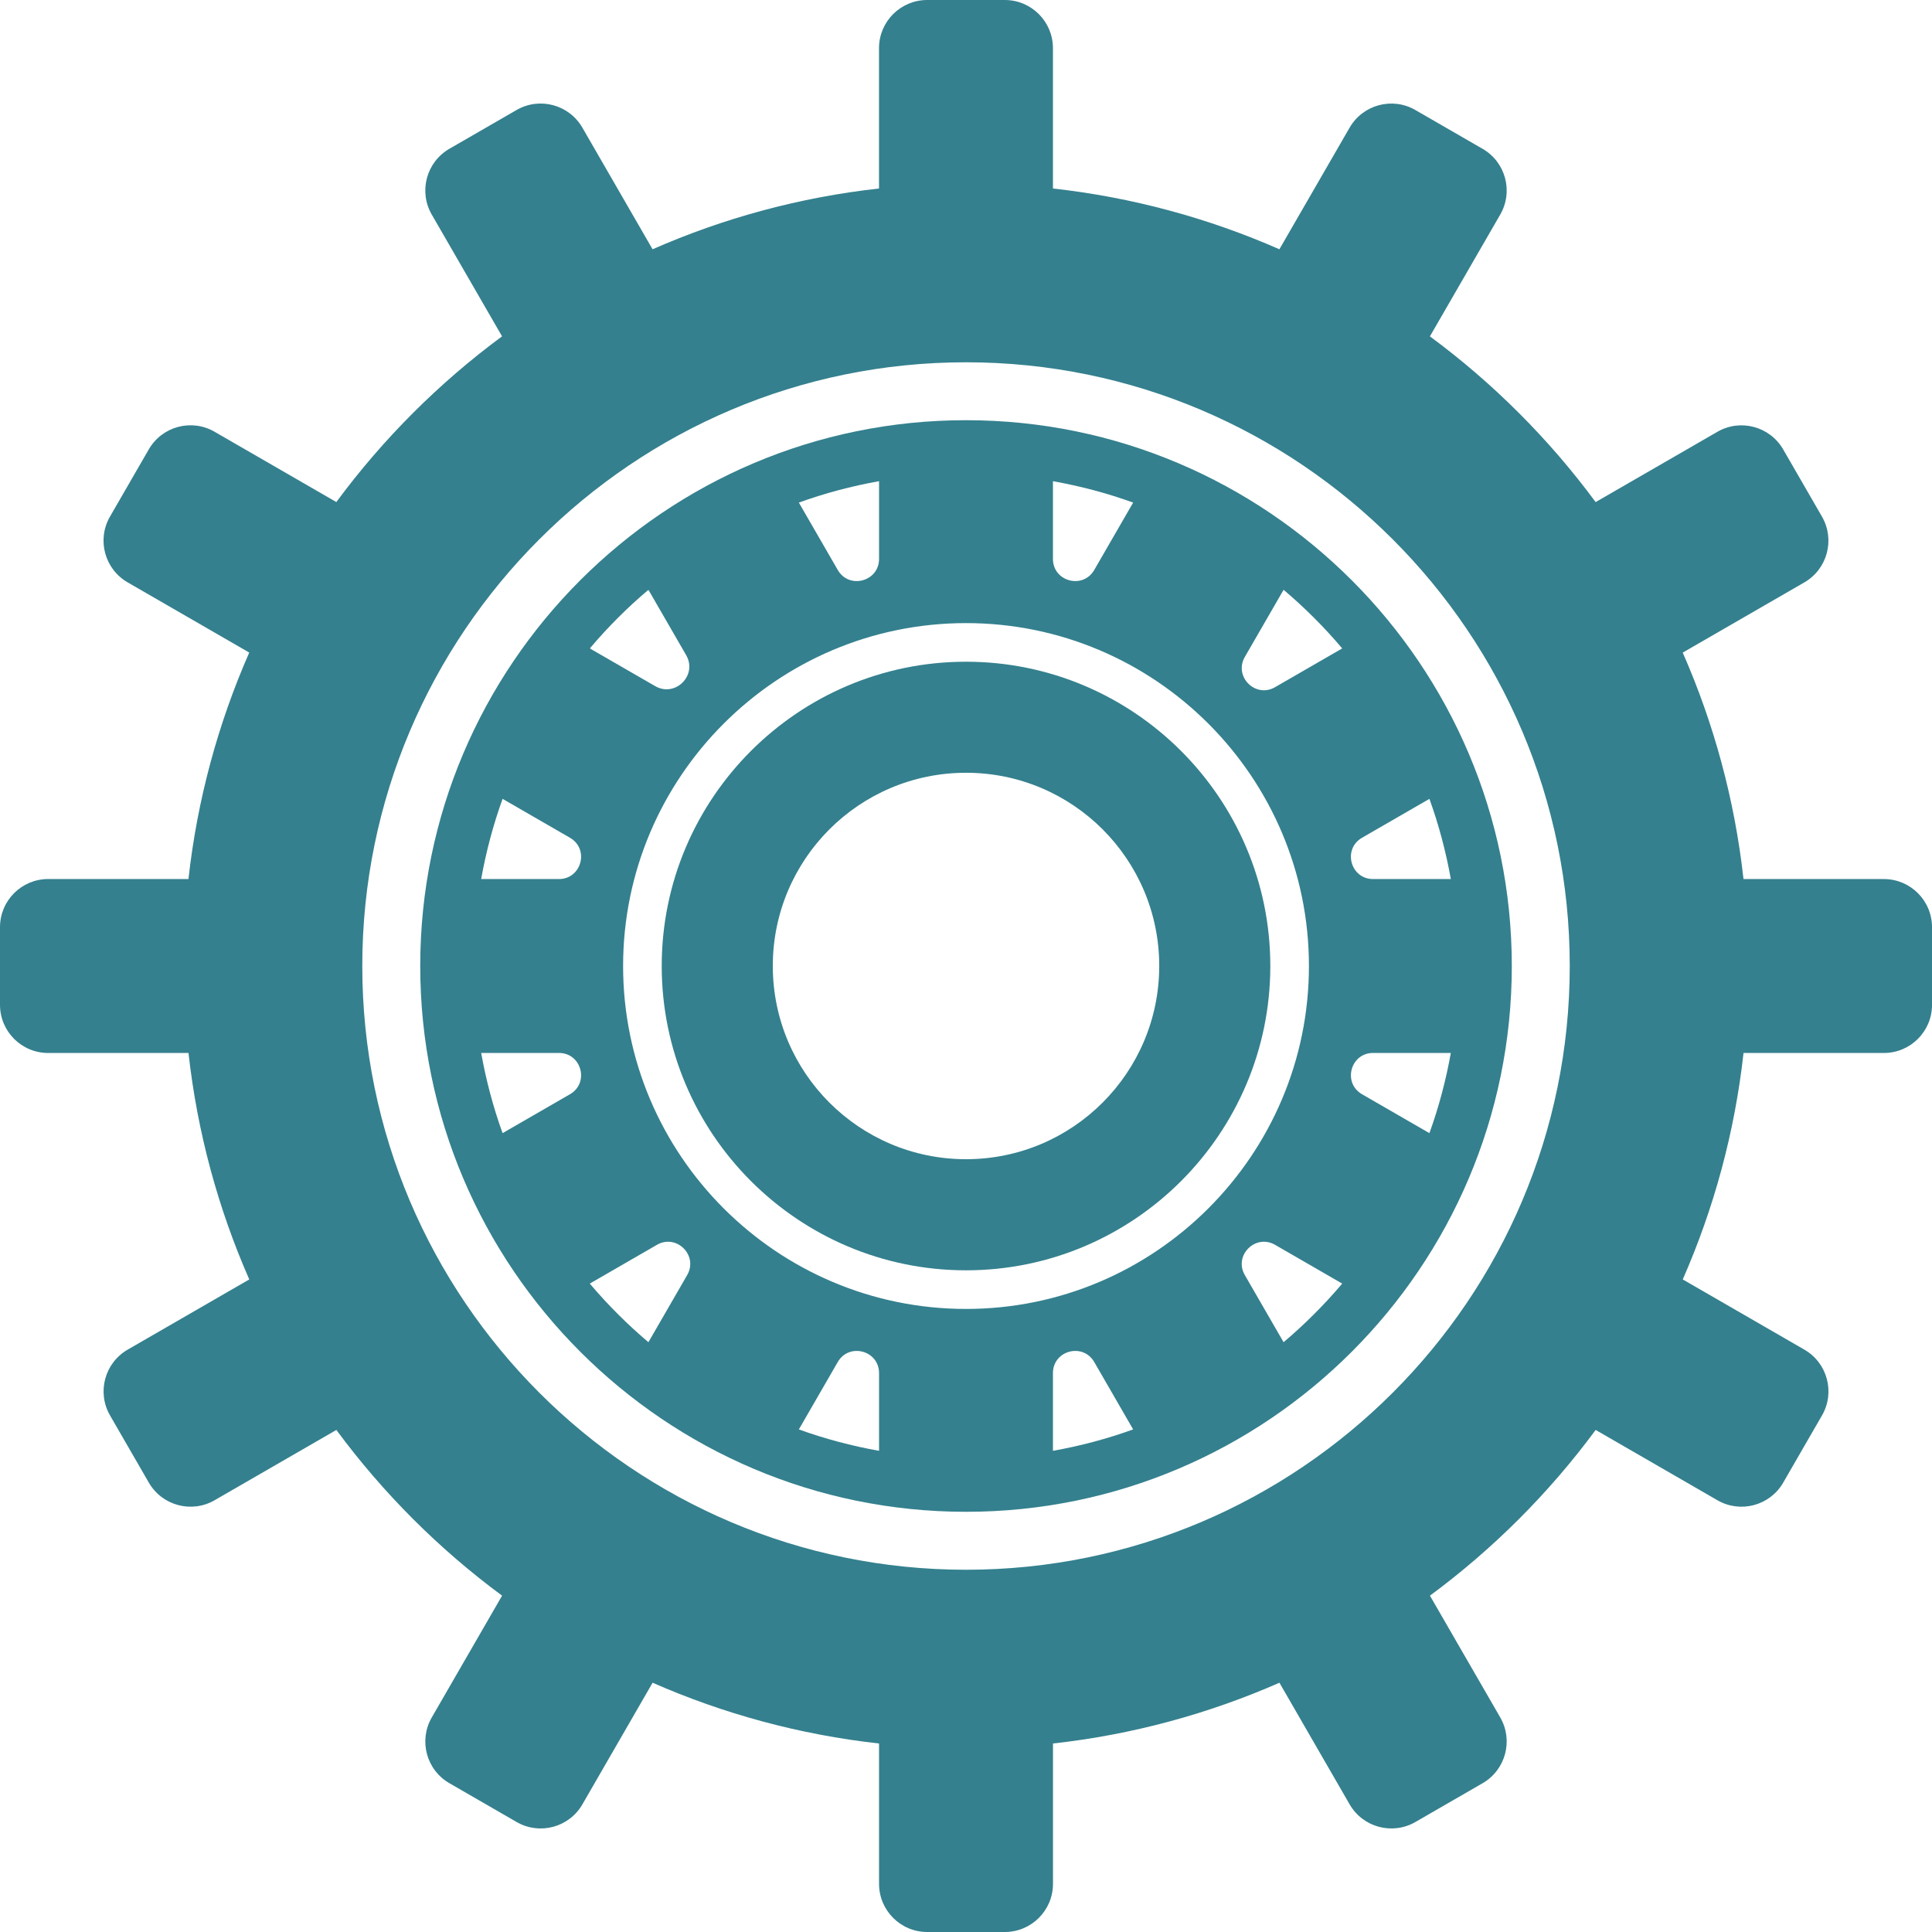 <?xml version="1.0" encoding="utf-8"?>
<!-- Generator: Adobe Illustrator 23.0.1, SVG Export Plug-In . SVG Version: 6.00 Build 0)  -->
<svg version="1.1" id="Layer_1" xmlns="http://www.w3.org/2000/svg" xmlns:xlink="http://www.w3.org/1999/xlink" x="0px" y="0px"
	 viewBox="0 0 548.75 548.75" style="enable-background:new 0 0 548.75 548.75;" xml:space="preserve">
<style type="text/css">
	.st0{fill:#34808E;}
</style>
<g>
	<path class="st0" d="M535.07,249.68h-39.86c-2.51-22.64-8.45-44.25-17.26-64.32l34.54-19.94c6.54-3.78,8.78-12.14,5.01-18.68
		l-11.02-19.09c-3.78-6.54-12.14-8.78-18.68-5.01l-34.59,19.97c-13.25-17.94-29.13-33.82-47.07-47.07l19.97-34.59
		c3.78-6.54,1.54-14.91-5.01-18.68l-19.09-11.02c-6.54-3.78-14.9-1.53-18.68,5.01L363.39,70.8c-20.08-8.81-41.69-14.75-64.32-17.26
		V13.68c0-7.55-6.12-13.68-13.68-13.68h-22.04c-7.55,0-13.68,6.12-13.68,13.68v39.86c-22.64,2.51-44.25,8.45-64.32,17.26
		l-19.94-34.55c-3.78-6.54-12.14-8.78-18.68-5.01l-19.09,11.02c-6.54,3.78-8.78,12.14-5.01,18.68l19.97,34.59
		c-17.94,13.25-33.82,29.13-47.07,47.07l-34.59-19.97c-6.54-3.78-14.91-1.53-18.68,5.01l-11.02,19.09
		c-3.78,6.54-1.53,14.9,5.01,18.68l34.54,19.94c-8.81,20.08-14.75,41.69-17.26,64.32H13.68C6.12,249.68,0,255.8,0,263.36v22.04
		c0,7.55,6.12,13.68,13.68,13.68h39.86c2.51,22.64,8.45,44.25,17.26,64.32l-34.54,19.94c-6.54,3.78-8.78,12.14-5.01,18.68
		l11.02,19.09c3.78,6.54,12.14,8.78,18.68,5.01l34.59-19.97c13.25,17.94,29.13,33.82,47.07,47.07l-19.97,34.59
		c-3.78,6.54-1.54,14.91,5.01,18.68l19.09,11.02c6.54,3.78,14.9,1.53,18.68-5.01l19.94-34.55c20.08,8.81,41.69,14.75,64.32,17.26
		v39.86c0,7.55,6.12,13.68,13.68,13.68h22.04c7.55,0,13.68-6.12,13.68-13.68v-39.86c22.64-2.51,44.25-8.45,64.32-17.26l19.94,34.55
		c3.78,6.54,12.14,8.78,18.68,5.01l19.09-11.02c6.54-3.78,8.78-12.14,5.01-18.68l-19.97-34.59c17.94-13.25,33.82-29.13,47.07-47.07
		l34.59,19.97c6.54,3.78,14.91,1.53,18.68-5.01l11.02-19.09c3.78-6.54,1.53-14.9-5.01-18.68l-34.54-19.94
		c8.81-20.08,14.75-41.69,17.26-64.32h39.86c7.55,0,13.68-6.12,13.68-13.68v-22.04C548.75,255.8,542.63,249.68,535.07,249.68z
		 M274.38,445.86c-94.56,0-171.48-76.93-171.48-171.48s76.93-171.48,171.48-171.48s171.48,76.93,171.48,171.48
		S368.93,445.86,274.38,445.86z"/>
	<path class="st0" d="M274.38,187.95c-47.66,0-86.43,38.77-86.43,86.43s38.77,86.43,86.43,86.43s86.43-38.77,86.43-86.43
		S322.03,187.95,274.38,187.95z M274.38,329.25c-30.31,0-54.88-24.57-54.88-54.88c0-30.31,24.57-54.88,54.88-54.88
		s54.88,24.57,54.88,54.88C329.25,304.68,304.68,329.25,274.38,329.25z"/>
	<path class="st0" d="M274.38,119.35c-85.48,0-155.02,69.54-155.02,155.02S188.9,429.4,274.38,429.4S429.4,359.85,429.4,274.38
		S359.85,119.35,274.38,119.35z M299.07,136.67c7.83,1.4,15.46,3.43,22.78,6.08l-11.05,19.14c-3.22,5.57-11.73,3.29-11.73-3.14
		V136.67z M249.68,136.67v22.08c0,6.43-8.51,8.71-11.73,3.14l-11.05-19.14C234.23,140.1,241.85,138.07,249.68,136.67z
		 M184.02,167.65c0.08-0.06,0.2-0.04,0.25,0.04l10.62,18.39c3.3,5.71-3.09,12.1-8.8,8.8l-18.39-10.61
		c-0.09-0.05-0.11-0.17-0.04-0.25C172.65,178.12,178.12,172.65,184.02,167.65z M161.89,310.8l-19.14,11.05
		c-2.65-7.33-4.68-14.95-6.08-22.78h22.08C165.18,299.07,167.47,307.58,161.89,310.8z M158.75,249.68h-22.08
		c1.4-7.84,3.43-15.45,6.08-22.78l19.14,11.05C167.47,241.17,165.18,249.68,158.75,249.68z M195.18,362.16l-11.01,19.07
		c-6-5.08-11.57-10.64-16.65-16.65l19.07-11.01C192.16,350.36,198.39,356.59,195.18,362.16z M249.68,412.08
		c-7.83-1.4-15.46-3.43-22.78-6.08l11.05-19.14c3.22-5.57,11.73-3.29,11.73,3.14V412.08z M299.07,412.08V390
		c0-6.43,8.51-8.71,11.73-3.14L321.85,406C314.52,408.65,306.9,410.68,299.07,412.08z M274.38,371.78c-53.71,0-97.4-43.7-97.4-97.4
		s43.7-97.4,97.4-97.4s97.4,43.7,97.4,97.4S328.08,371.78,274.38,371.78z M364.58,381.23l-11.01-19.07
		c-3.22-5.57,3.02-11.8,8.59-8.59l19.07,11.01C376.15,370.59,370.59,376.15,364.58,381.23z M362.16,195.18
		c-5.57,3.22-11.8-3.02-8.59-8.59l11.01-19.07c6,5.08,11.57,10.64,16.65,16.65L362.16,195.18z M406,321.85l-19.14-11.05
		c-5.57-3.22-3.29-11.73,3.14-11.73h22.08C410.68,306.9,408.65,314.52,406,321.85z M386.86,237.95L406,226.9
		c2.65,7.33,4.68,14.95,6.08,22.78H390C383.57,249.68,381.28,241.17,386.86,237.95z"/>
</g>
</svg>
